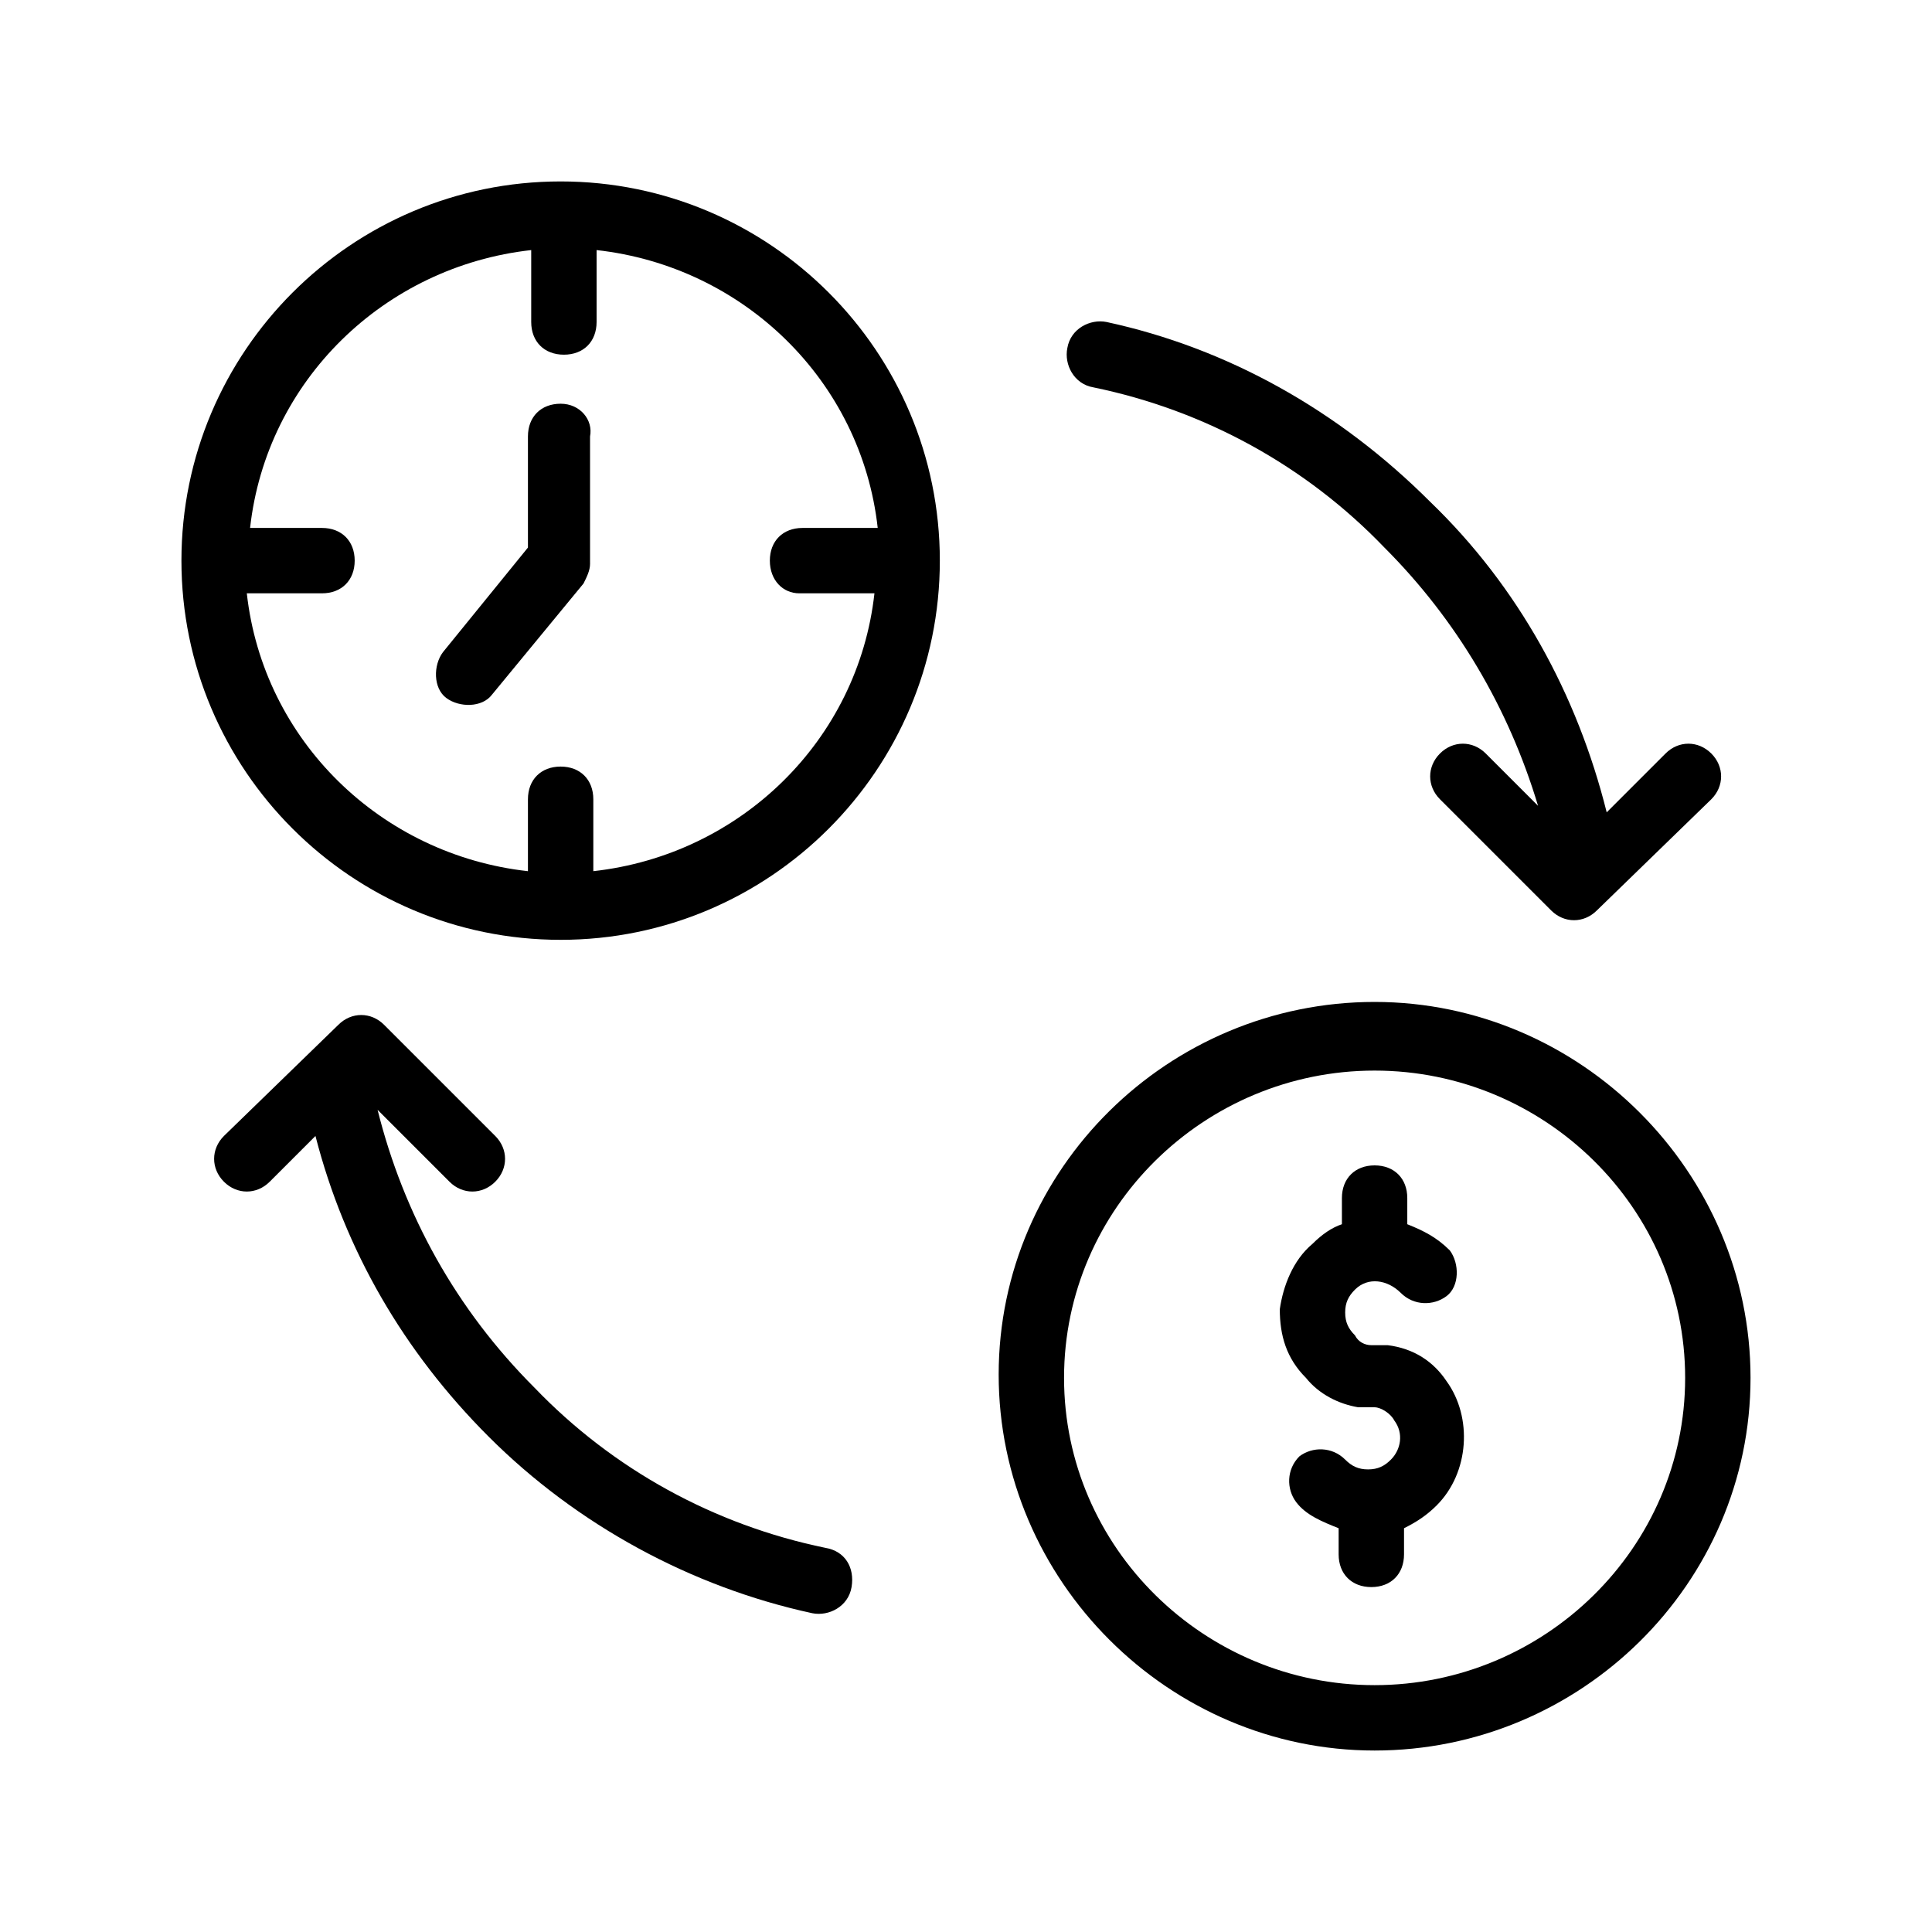 <?xml version="1.0" encoding="UTF-8" standalone="no"?>
<!DOCTYPE svg PUBLIC "-//W3C//DTD SVG 1.1//EN" "http://www.w3.org/Graphics/SVG/1.1/DTD/svg11.dtd">
<svg width="100%" height="100%" viewBox="0 0 100 100" version="1.1" xmlns="http://www.w3.org/2000/svg" xmlns:xlink="http://www.w3.org/1999/xlink" xml:space="preserve" xmlns:serif="http://www.serif.com/" style="fill-rule:evenodd;clip-rule:evenodd;stroke-linejoin:round;stroke-miterlimit:2;">
    <g transform="matrix(1,0,0,1,-3.978,-3.978)">
        <g transform="matrix(1.692,0,0,1.692,11.677,11.677)">
            <path d="M12.6,1C6.2,1 1,6.2 1,12.6C1,19 6.2,24.2 12.6,24.2C19,24.2 24.2,19 24.2,12.6C24.2,6.2 19,1 12.6,1ZM19.9,13.6L22.2,13.6C21.7,18.1 18.1,21.6 13.6,22.1L13.6,19.9C13.6,19.3 13.2,18.9 12.6,18.9C12,18.9 11.6,19.3 11.6,19.9L11.6,22.1C7.1,21.6 3.5,18.1 3,13.6L5.3,13.6C5.9,13.6 6.3,13.2 6.3,12.6C6.3,12 5.9,11.6 5.3,11.6L3.1,11.6C3.6,7.1 7.2,3.6 11.7,3.1L11.7,5.3C11.7,5.9 12.1,6.3 12.7,6.3C13.3,6.3 13.7,5.9 13.7,5.3L13.7,3.1C18.2,3.6 21.8,7.1 22.3,11.6L20,11.6C19.4,11.6 19,12 19,12.6C19,13.2 19.4,13.6 19.9,13.6Z" style="fill-rule:nonzero;"/>
        </g>
        <g transform="matrix(1.692,0,0,1.692,11.677,11.677)">
            <path d="M12.6,7.8C12,7.8 11.6,8.2 11.6,8.8L11.6,12.2L9,15.4C8.7,15.8 8.7,16.5 9.1,16.8C9.5,17.1 10.2,17.1 10.5,16.7L13.3,13.3C13.4,13.1 13.5,12.9 13.5,12.7L13.5,8.8C13.6,8.3 13.2,7.8 12.6,7.8Z" style="fill-rule:nonzero;"/>
        </g>
        <g transform="matrix(1.692,0,0,1.692,11.677,11.677)">
            <path d="M29.3,5.3C28.8,5.2 28.2,5.5 28.1,6.1C28,6.6 28.3,7.2 28.9,7.3C32.3,8 35.4,9.7 37.8,12.2C40,14.4 41.6,17.1 42.5,20.1L40.9,18.5C40.5,18.1 39.9,18.1 39.5,18.5C39.1,18.9 39.1,19.5 39.5,19.9L42.9,23.3C43.3,23.7 43.9,23.7 44.3,23.3L47.8,19.9C48.2,19.5 48.2,18.9 47.8,18.5C47.4,18.1 46.8,18.1 46.4,18.5L44.6,20.3C43.7,16.7 41.9,13.4 39.2,10.8C36.4,8 33,6.1 29.3,5.3Z" style="fill-rule:nonzero;"/>
        </g>
        <g transform="matrix(1.692,0,0,1.692,11.677,11.677)">
            <path d="M20.7,42.8C17.3,42.1 14.2,40.4 11.8,37.9C9.4,35.5 7.8,32.6 7,29.4L9.2,31.6C9.6,32 10.2,32 10.6,31.6C11,31.2 11,30.6 10.6,30.2L7.2,26.8C6.8,26.4 6.2,26.4 5.8,26.8L2.3,30.2C1.9,30.6 1.9,31.2 2.3,31.6C2.7,32 3.3,32 3.7,31.6L5.1,30.2C6,33.7 7.8,36.8 10.4,39.4C13.1,42.1 16.6,44 20.3,44.8C20.8,44.9 21.4,44.6 21.5,44C21.6,43.4 21.3,42.9 20.7,42.8Z" style="fill-rule:nonzero;"/>
        </g>
        <g transform="matrix(1.692,0,0,1.692,11.677,11.677)">
            <path d="M37.5,26.1C31.2,26.1 26,31.2 26,37.5C26,43.8 31.2,49 37.5,49C43.8,49 49,43.9 49,37.6C49,31.3 43.8,26.1 37.5,26.1ZM37.5,47C32.3,47 28,42.8 28,37.6C28,32.4 32.3,28.2 37.5,28.2C42.7,28.2 47,32.4 47,37.6C47,42.8 42.7,47 37.5,47Z" style="fill-rule:nonzero;"/>
        </g>
        <g transform="matrix(1.692,0,0,1.692,11.677,11.677)">
            <path d="M37.9,36.6L37.4,36.6C37.2,36.6 37,36.5 36.9,36.3C36.7,36.1 36.6,35.9 36.6,35.6C36.6,35.3 36.7,35.1 36.9,34.9C37.3,34.5 37.9,34.6 38.3,35C38.7,35.4 39.3,35.4 39.7,35.1C40.1,34.8 40.1,34.1 39.8,33.7C39.4,33.3 39,33.1 38.5,32.9L38.5,32.1C38.5,31.5 38.1,31.1 37.5,31.1C36.9,31.1 36.5,31.5 36.5,32.1L36.5,32.9C36.2,33 35.9,33.2 35.6,33.5C35,34 34.7,34.8 34.6,35.5C34.6,36.3 34.8,37 35.4,37.6C35.8,38.1 36.4,38.4 37,38.5L37.5,38.5C37.7,38.5 38,38.7 38.1,38.9C38.4,39.3 38.3,39.8 38,40.1C37.8,40.3 37.6,40.4 37.3,40.4C37,40.4 36.8,40.3 36.6,40.1C36.2,39.7 35.6,39.7 35.2,40C34.8,40.4 34.8,41 35.1,41.4C35.4,41.8 35.9,42 36.4,42.2L36.4,43C36.4,43.6 36.8,44 37.4,44C38,44 38.4,43.6 38.4,43L38.4,42.2C38.8,42 39.1,41.8 39.4,41.5C40.4,40.5 40.5,38.8 39.7,37.7C39.3,37.1 38.7,36.7 37.9,36.6Z" style="fill-rule:nonzero;"/>
        </g>
    </g>
</svg>
